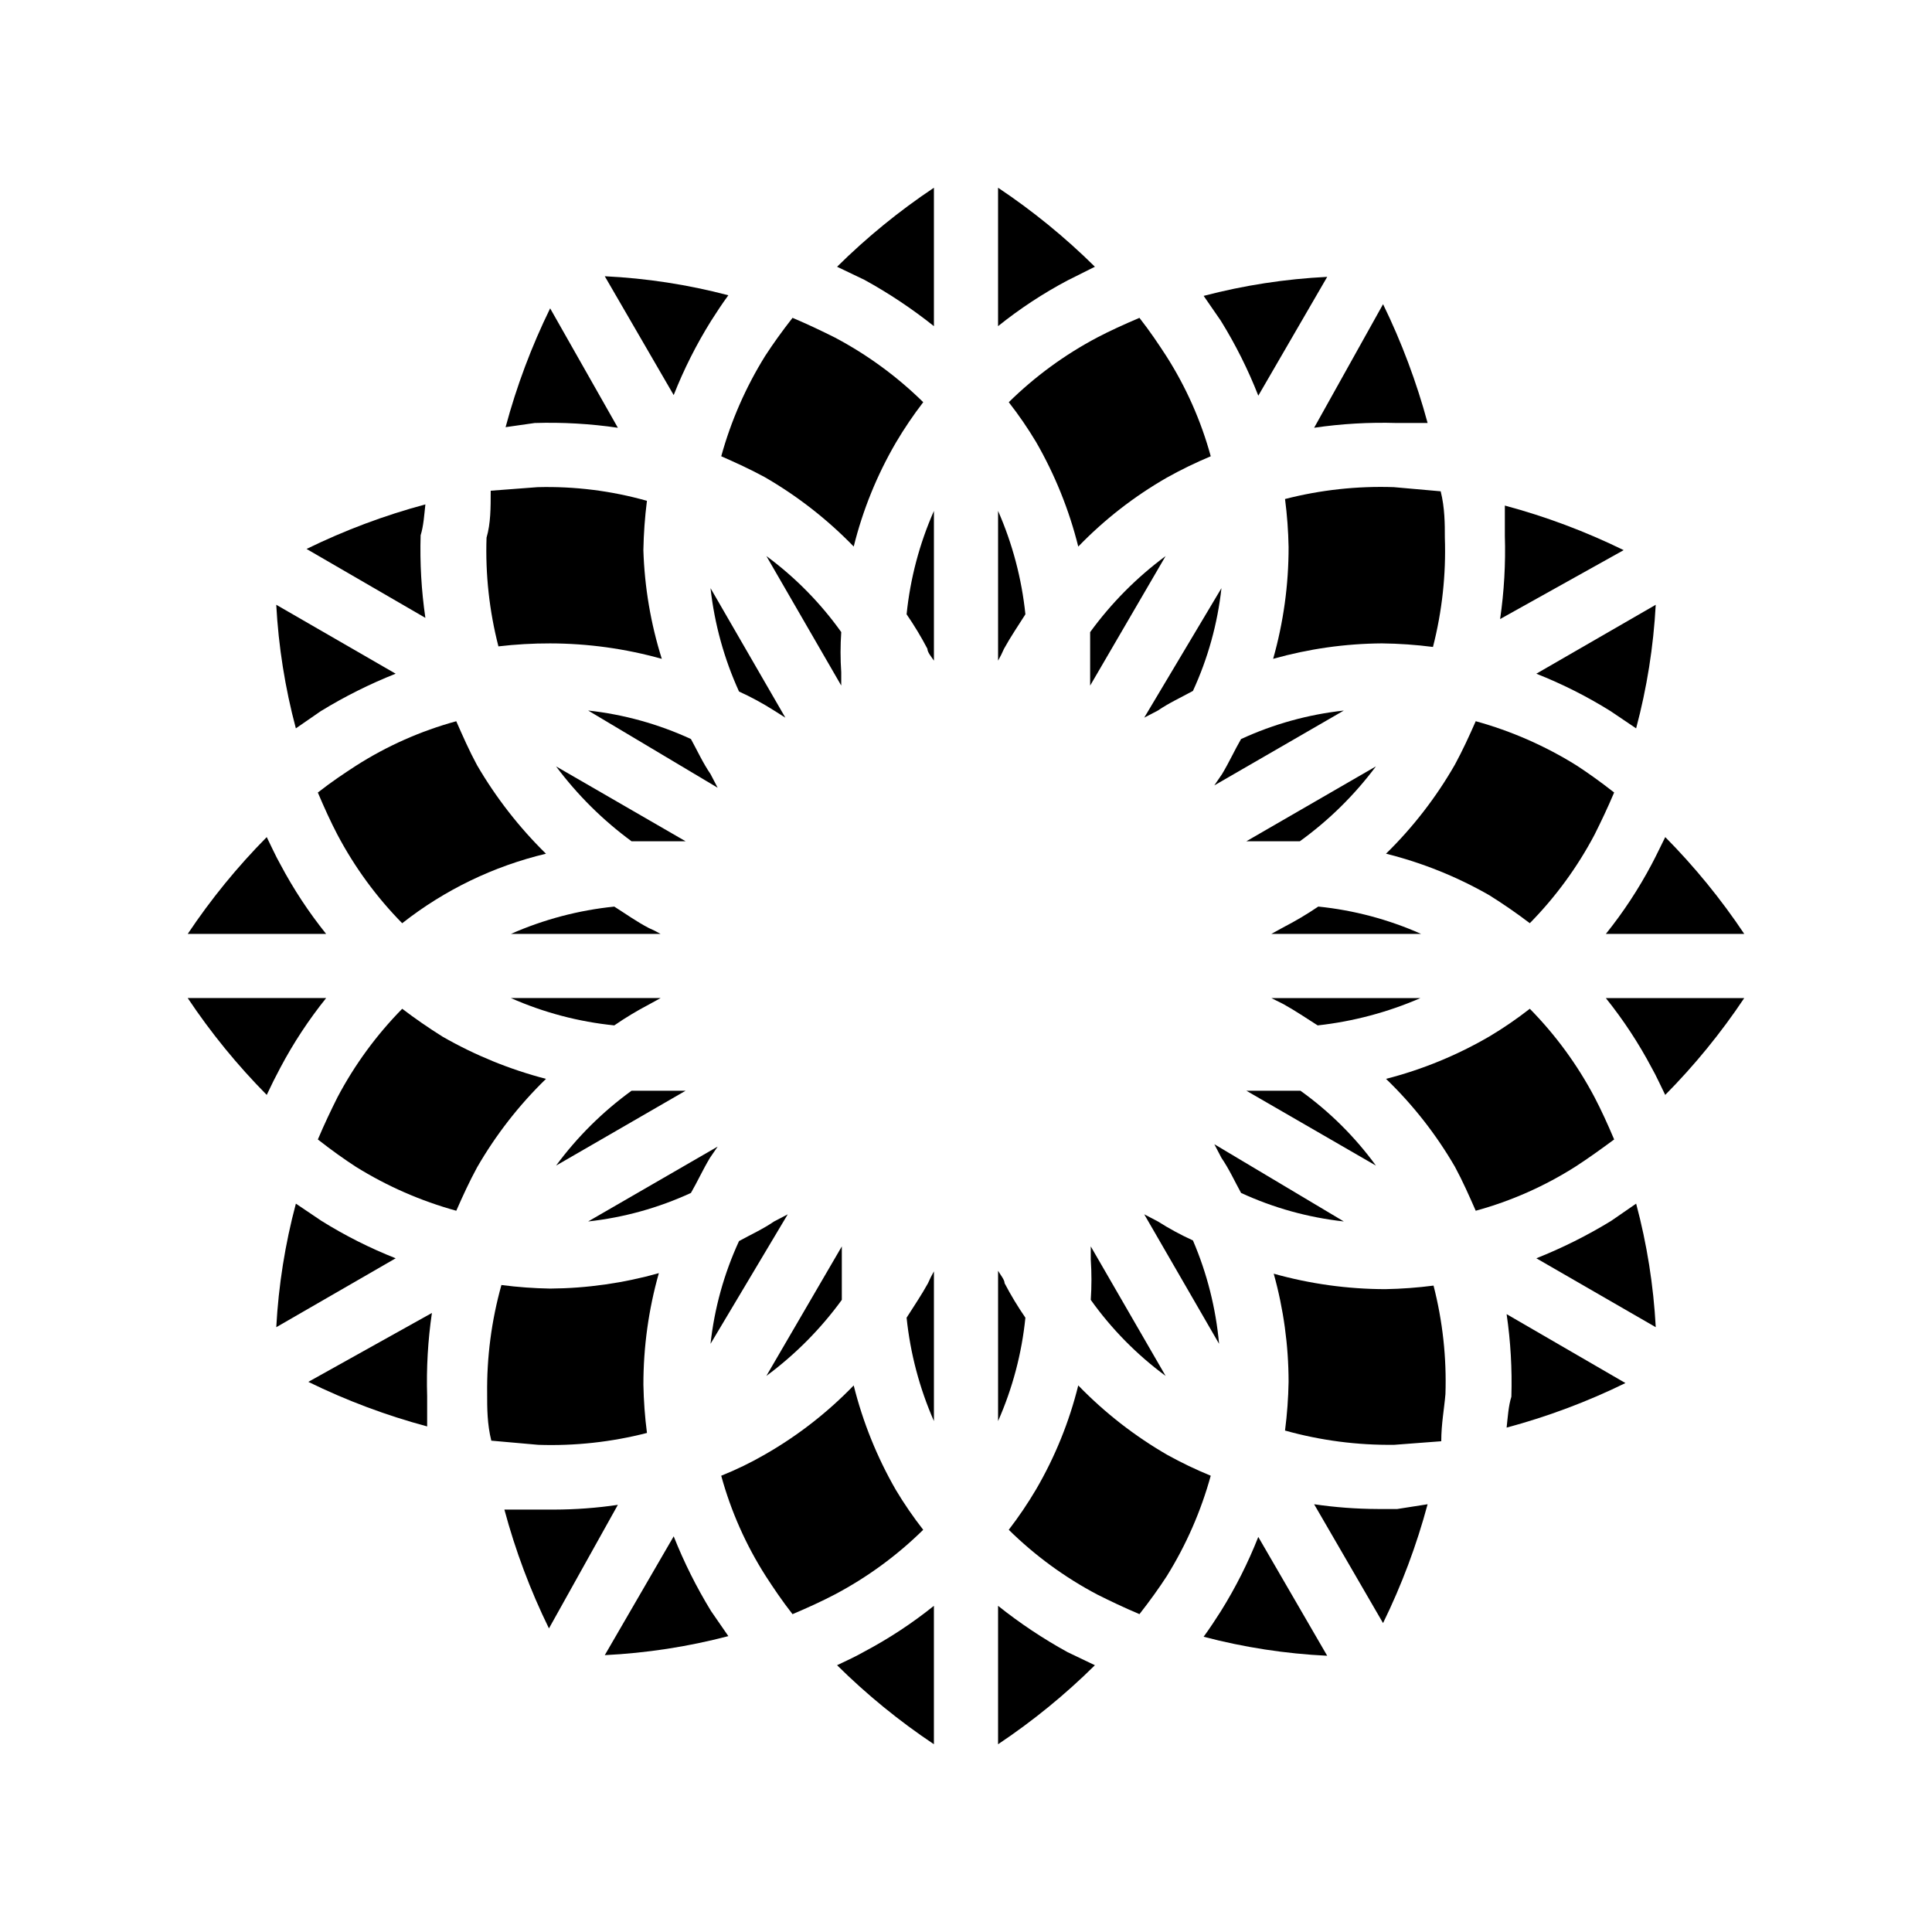 <?xml version="1.0" encoding="UTF-8"?>
<!-- Uploaded to: ICON Repo, www.iconrepo.com, Generator: ICON Repo Mixer Tools -->
<svg fill="#000000" width="800px" height="800px" version="1.1" viewBox="144 144 512 512" xmlns="http://www.w3.org/2000/svg">
 <g>
  <path d="m408.5 279.4v39.676c0.586-1.016 1.113-2.07 1.574-3.148 1.73-3.148 3.777-6.141 5.668-9.133-0.98-9.449-3.422-18.691-7.242-27.395z"/>
  <path d="m434.79 233.43c-8.613 4.551-16.516 10.332-23.457 17.16 2.629 3.363 5.047 6.887 7.242 10.551 4.992 8.672 8.758 17.996 11.176 27.707 6.922-7.16 14.816-13.309 23.461-18.262 3.769-2.109 7.66-4 11.648-5.668-2.574-9.414-6.555-18.383-11.809-26.605-2.047-3.148-4.25-6.453-7.086-10.078-4.09 1.73-7.871 3.465-11.176 5.195z"/>
  <path d="m408.5 520.6c3.84-8.695 6.285-17.938 7.242-27.395-2.019-2.93-3.859-5.981-5.512-9.133 0-0.945-1.102-2.203-1.73-3.305z"/>
  <path d="m492.26 257.36c7.246-1.062 14.566-1.484 21.887-1.262h8.188-0.004c-2.93-10.844-6.883-21.391-11.805-31.488z"/>
  <path d="m434.16 214.69c-7.867-7.785-16.461-14.797-25.664-20.941v36.684c5.742-4.613 11.91-8.672 18.422-12.121z"/>
  <path d="m480.92 408.5 3.148 1.574c3.148 1.73 6.141 3.777 9.133 5.668 9.391-1.039 18.57-3.481 27.238-7.242z"/>
  <path d="m569.56 408.5c4.613 5.742 8.672 11.91 12.121 18.422 1.258 2.203 2.363 4.723 3.621 7.242 7.785-7.867 14.797-16.461 20.941-25.664z"/>
  <path d="m571.77 445.97c-1.73-4.094-3.465-7.871-5.195-11.18-4.547-8.613-10.328-16.516-17.16-23.457-3.363 2.629-6.887 5.047-10.551 7.242-8.609 5.039-17.883 8.855-27.551 11.336 7.141 6.879 13.289 14.723 18.262 23.301 2.047 3.777 3.777 7.715 5.512 11.652v-0.004c9.414-2.574 18.383-6.555 26.609-11.809 3.148-2.047 6.453-4.406 10.074-7.082z"/>
  <path d="m582.79 495.72c-0.594-11.066-2.336-22.039-5.195-32.746l-6.613 4.566 0.004-0.004c-6.32 3.867-12.957 7.188-19.84 9.922z"/>
  <path d="m513.51 526.89 12.438-0.945c0-4.566 0.789-8.66 1.102-12.438h0.004c0.328-9.703-0.734-19.406-3.152-28.809-4.227 0.547-8.484 0.863-12.75 0.941-10.008-0.012-19.965-1.391-29.602-4.094 2.602 9.332 3.926 18.973 3.938 28.656-0.074 4.316-0.391 8.629-0.945 12.91 9.426 2.637 19.184 3.91 28.969 3.777z"/>
  <path d="m543.27 522.33c10.852-2.91 21.398-6.863 31.488-11.805l-31.488-18.262v-0.004c1.059 7.246 1.48 14.566 1.258 21.887-0.785 2.516-0.941 5.352-1.258 8.184z"/>
  <path d="m426.92 581.84c-6.481-3.562-12.645-7.668-18.422-12.281v36.684c9.203-6.144 17.797-13.156 25.664-20.941z"/>
  <path d="m514.3 543.9h-5.195c-5.641-0.02-11.27-0.441-16.848-1.258l18.262 31.488h0.004c4.941-10.09 8.895-20.637 11.805-31.488z"/>
  <path d="m453.21 561.69c5.141-8.266 9.062-17.227 11.648-26.609-3.934-1.613-7.769-3.453-11.492-5.512-8.688-5.012-16.637-11.215-23.617-18.418-2.394 9.668-6.156 18.945-11.176 27.551-2.195 3.715-4.613 7.289-7.242 10.707 6.941 6.832 14.844 12.613 23.457 17.16 3.465 1.73 7.086 3.465 11.18 5.195 2.832-3.621 5.195-6.926 7.242-10.074z"/>
  <path d="m493.36 384.25c-2.981 2.019-6.086 3.863-9.289 5.512l-3.148 1.73h39.676c-8.641-3.84-17.832-6.281-27.238-7.242z"/>
  <path d="m488.64 433.06h-14.328l34.32 19.836h0.004c-5.566-7.637-12.316-14.332-19.996-19.836z"/>
  <path d="m508.63 347.1-34.324 19.84h3.465 10.707c7.684-5.551 14.48-12.242 20.152-19.84z"/>
  <path d="m529.57 346.62c-4.969 8.676-11.117 16.625-18.262 23.617 9.598 2.394 18.816 6.102 27.395 11.02 3.777 2.363 7.398 4.879 10.707 7.398v0.004c6.832-6.945 12.613-14.848 17.16-23.461 1.73-3.465 3.465-7.086 5.195-11.18-3.621-2.832-6.926-5.195-10.078-7.242l0.004 0.004c-8.266-5.141-17.227-9.066-26.609-11.652-1.73 3.938-3.465 7.715-5.512 11.492z"/>
  <path d="m467.7 450.85c2.047 2.992 3.465 6.141 5.195 9.289 8.609 3.973 17.809 6.523 27.234 7.559l-34.32-20.469z"/>
  <path d="m606.25 391.5c-6.144-9.203-13.156-17.797-20.941-25.664-1.258 2.519-2.363 4.879-3.621 7.242v0.004c-3.449 6.508-7.508 12.676-12.121 18.418z"/>
  <path d="m551.14 322.54c6.848 2.703 13.434 6.019 19.68 9.918l6.769 4.566c2.859-10.707 4.602-21.684 5.195-32.75z"/>
  <path d="m574.29 289.79c-10.09-4.941-20.637-8.898-31.488-11.809v8.031c0.227 7.371-0.195 14.746-1.258 22.043z"/>
  <path d="m450.85 332.3c2.992-2.047 6.141-3.465 9.289-5.195 3.973-8.613 6.523-17.812 7.559-27.238l-20.469 34.32z"/>
  <path d="m452.9 508.63-19.836-34.324v3.465c0.242 3.566 0.242 7.141 0 10.707 5.508 7.723 12.203 14.523 19.836 20.152z"/>
  <path d="m432.9 311.52v10.547 3.621l19.996-34.32c-7.652 5.66-14.395 12.457-19.996 20.152z"/>
  <path d="m460.14 472.73c-3.211-1.461-6.312-3.144-9.289-5.035l-3.621-1.891 19.836 34.32c-0.852-9.438-3.188-18.684-6.926-27.395z"/>
  <path d="m472.89 339.86c-1.73 2.992-3.148 6.141-5.039 9.289l-2.047 2.992 34.32-19.836c-9.426 1.031-18.625 3.582-27.234 7.555z"/>
  <path d="m495.72 582.79-18.262-31.488c-2.703 6.848-6.023 13.438-9.922 19.684-1.418 2.203-2.832 4.41-4.566 6.769h0.004c10.707 2.816 21.684 4.508 32.746 5.035z"/>
  <path d="m523.75 315.45c2.426-9.457 3.488-19.211 3.148-28.969 0-3.621 0-7.871-1.102-12.281l-12.438-1.102c-9.703-0.328-19.406 0.73-28.812 3.148 0.551 4.231 0.867 8.488 0.945 12.754 0.012 10.008-1.367 19.969-4.094 29.598 9.379-2.648 19.07-4.023 28.812-4.094 4.527 0.051 9.047 0.367 13.539 0.945z"/>
  <path d="m462.98 222.41 4.566 6.613h-0.004c3.898 6.297 7.219 12.938 9.922 19.836l18.262-31.488c-11.062 0.547-22.035 2.234-32.746 5.039z"/>
  <path d="m332.14 450.85 2.047-2.992-34.32 19.84c9.426-1.035 18.625-3.586 27.238-7.559 1.73-2.992 3.148-6.141 5.035-9.289z"/>
  <path d="m248.86 477.46c-6.848-2.703-13.434-6.023-19.68-9.922l-6.769-4.562c-2.859 10.707-4.602 21.68-5.195 32.746z"/>
  <path d="m256.73 277.67c-10.852 2.91-21.398 6.863-31.488 11.809l31.488 18.262c-1.059-7.242-1.48-14.566-1.258-21.883 0.785-2.519 0.945-5.356 1.258-8.188z"/>
  <path d="m218.31 426.92c3.449-6.512 7.508-12.68 12.121-18.422h-36.684c6.144 9.203 13.156 17.797 20.941 25.664 1.258-2.676 2.359-4.883 3.621-7.242z"/>
  <path d="m230.43 391.5c-4.613-5.742-8.672-11.91-12.121-18.418-1.258-2.203-2.363-4.723-3.621-7.242v-0.004c-7.785 7.867-14.797 16.461-20.941 25.664z"/>
  <path d="m217.21 304.27c0.594 11.066 2.336 22.043 5.195 32.75l6.613-4.566c6.316-3.867 12.953-7.188 19.836-9.918z"/>
  <path d="m285.7 256.1c7.371-0.227 14.746 0.195 22.043 1.262l-17.949-31.648c-4.941 10.09-8.898 20.637-11.809 31.488z"/>
  <path d="m228.23 354.03c1.73 4.094 3.465 7.871 5.195 11.18v-0.004c4.551 8.613 10.332 16.516 17.16 23.461 11.219-8.828 24.219-15.113 38.102-18.422-7.106-6.969-13.246-14.859-18.262-23.457-2.047-3.777-3.777-7.715-5.512-11.652-9.414 2.574-18.383 6.555-26.605 11.809-3.148 2.047-6.457 4.25-10.078 7.086z"/>
  <path d="m270.43 453.37c4.973-8.625 11.121-16.52 18.262-23.457-9.586-2.492-18.801-6.254-27.395-11.18-3.777-2.363-7.398-4.879-10.707-7.398-6.828 6.941-12.609 14.844-17.16 23.457-1.73 3.465-3.465 7.086-5.195 11.18 3.621 2.832 6.926 5.195 10.078 7.242 8.262 5.141 17.223 9.062 26.605 11.648 1.73-3.934 3.465-7.715 5.512-11.492z"/>
  <path d="m365.2 566.57c8.613-4.547 16.516-10.328 23.461-17.16-2.629-3.363-5.051-6.887-7.242-10.551-4.996-8.672-8.758-17.996-11.18-27.707-6.918 7.164-14.816 13.312-23.457 18.262-3.742 2.172-7.637 4.066-11.652 5.668 2.574 9.414 6.555 18.383 11.809 26.609 2.047 3.148 4.25 6.453 7.086 10.078 4.094-1.734 7.871-3.469 11.176-5.199z"/>
  <path d="m365.83 585.3c7.867 7.785 16.461 14.797 25.664 20.941v-36.684c-5.742 4.613-11.91 8.672-18.418 12.121-2.207 1.262-4.566 2.363-7.246 3.621z"/>
  <path d="m373.08 218.16c6.477 3.559 12.641 7.668 18.418 12.277v-36.684c-9.203 6.144-17.797 13.156-25.664 20.941z"/>
  <path d="m347.1 291.36 19.836 34.32v-3.465l0.004 0.004c-0.246-3.562-0.246-7.141 0-10.707-5.508-7.719-12.203-14.523-19.84-20.152z"/>
  <path d="m307.74 542.8c-5.578 0.824-11.207 1.242-16.848 1.258h-13.223c2.91 10.855 6.863 21.398 11.809 31.488z"/>
  <path d="m225.71 510.21c10.09 4.945 20.637 8.898 31.488 11.809v-8.031c-0.227-7.367 0.195-14.746 1.262-22.039z"/>
  <path d="m311.36 366.94h10.707 3.621l-34.324-19.84c5.648 7.566 12.387 14.25 19.996 19.84z"/>
  <path d="m311.36 433.06c-7.644 5.543-14.387 12.234-19.996 19.836l34.32-19.836z"/>
  <path d="m349.14 332.3 2.992 1.891-19.836-34.324c1.051 9.473 3.602 18.719 7.555 27.395 3.211 1.461 6.312 3.144 9.289 5.039z"/>
  <path d="m304.27 217.21 18.262 31.488h0.004c2.703-6.848 6.019-13.434 9.918-19.68 1.418-2.203 2.832-4.41 4.566-6.769-10.711-2.82-21.688-4.508-32.75-5.039z"/>
  <path d="m332.3 349.14c-2.047-2.992-3.465-6.141-5.195-9.289-8.613-3.973-17.812-6.523-27.238-7.555l34.32 20.465z"/>
  <path d="m391.5 520.6v-39.676c-0.586 1.02-1.113 2.07-1.574 3.148-1.73 3.148-3.777 6.141-5.668 9.133 0.98 9.453 3.422 18.695 7.242 27.395z"/>
  <path d="m354.03 228.23c-2.832 3.621-5.195 6.926-7.242 10.078-5.141 8.262-9.066 17.223-11.652 26.605 3.938 1.73 7.715 3.465 11.492 5.512 8.688 5.016 16.637 11.215 23.617 18.418 2.394-9.668 6.16-18.945 11.18-27.551 2.191-3.711 4.613-7.289 7.242-10.707-6.945-6.828-14.848-12.609-23.461-17.16-3.461-1.73-7.082-3.465-11.176-5.195z"/>
  <path d="m391.5 279.4c-3.84 8.695-6.281 17.941-7.242 27.395 2.019 2.93 3.859 5.981 5.512 9.133 0 0.945 1.102 2.203 1.73 3.148z"/>
  <path d="m286.48 273.1-12.438 0.945c0 4.566 0 8.66-1.102 12.438-0.332 9.703 0.73 19.406 3.148 28.812 4.547-0.535 9.117-0.797 13.695-0.789 10.008 0.016 19.965 1.391 29.602 4.094-2.938-9.336-4.578-19.031-4.883-28.812 0.082-4.367 0.395-8.73 0.945-13.066-9.418-2.66-19.184-3.883-28.969-3.621z"/>
  <path d="m367.09 488.48v-10.547-3.621l-19.996 34.32c7.652-5.66 14.398-12.457 19.996-20.152z"/>
  <path d="m337.02 577.59-4.566-6.613v0.004c-3.867-6.32-7.188-12.957-9.918-19.84l-18.262 31.488h-0.004c11.062-0.543 22.035-2.234 32.75-5.039z"/>
  <path d="m349.14 467.7c-2.992 2.047-6.141 3.465-9.289 5.195-3.973 8.609-6.523 17.809-7.555 27.234l20.465-34.32z"/>
  <path d="m273.1 513.51c0 3.621 0 7.871 1.102 12.281l12.438 1.102c9.707 0.328 19.406-0.73 28.812-3.148-0.551-4.231-0.863-8.488-0.945-12.754-0.008-10.008 1.367-19.969 4.094-29.598-9.379 2.648-19.066 4.023-28.812 4.094-4.316-0.074-8.625-0.391-12.91-0.945-2.637 9.426-3.91 19.184-3.777 28.969z"/>
  <path d="m306.79 415.74c2.93-2.019 5.981-3.859 9.133-5.512l3.148-1.73h-39.676c8.695 3.84 17.941 6.285 27.395 7.242z"/>
  <path d="m319.07 391.5c-1.016-0.586-2.07-1.113-3.148-1.574-3.305-1.73-6.141-3.777-9.133-5.668-9.453 0.961-18.699 3.402-27.395 7.242z"/>
 </g>
</svg>